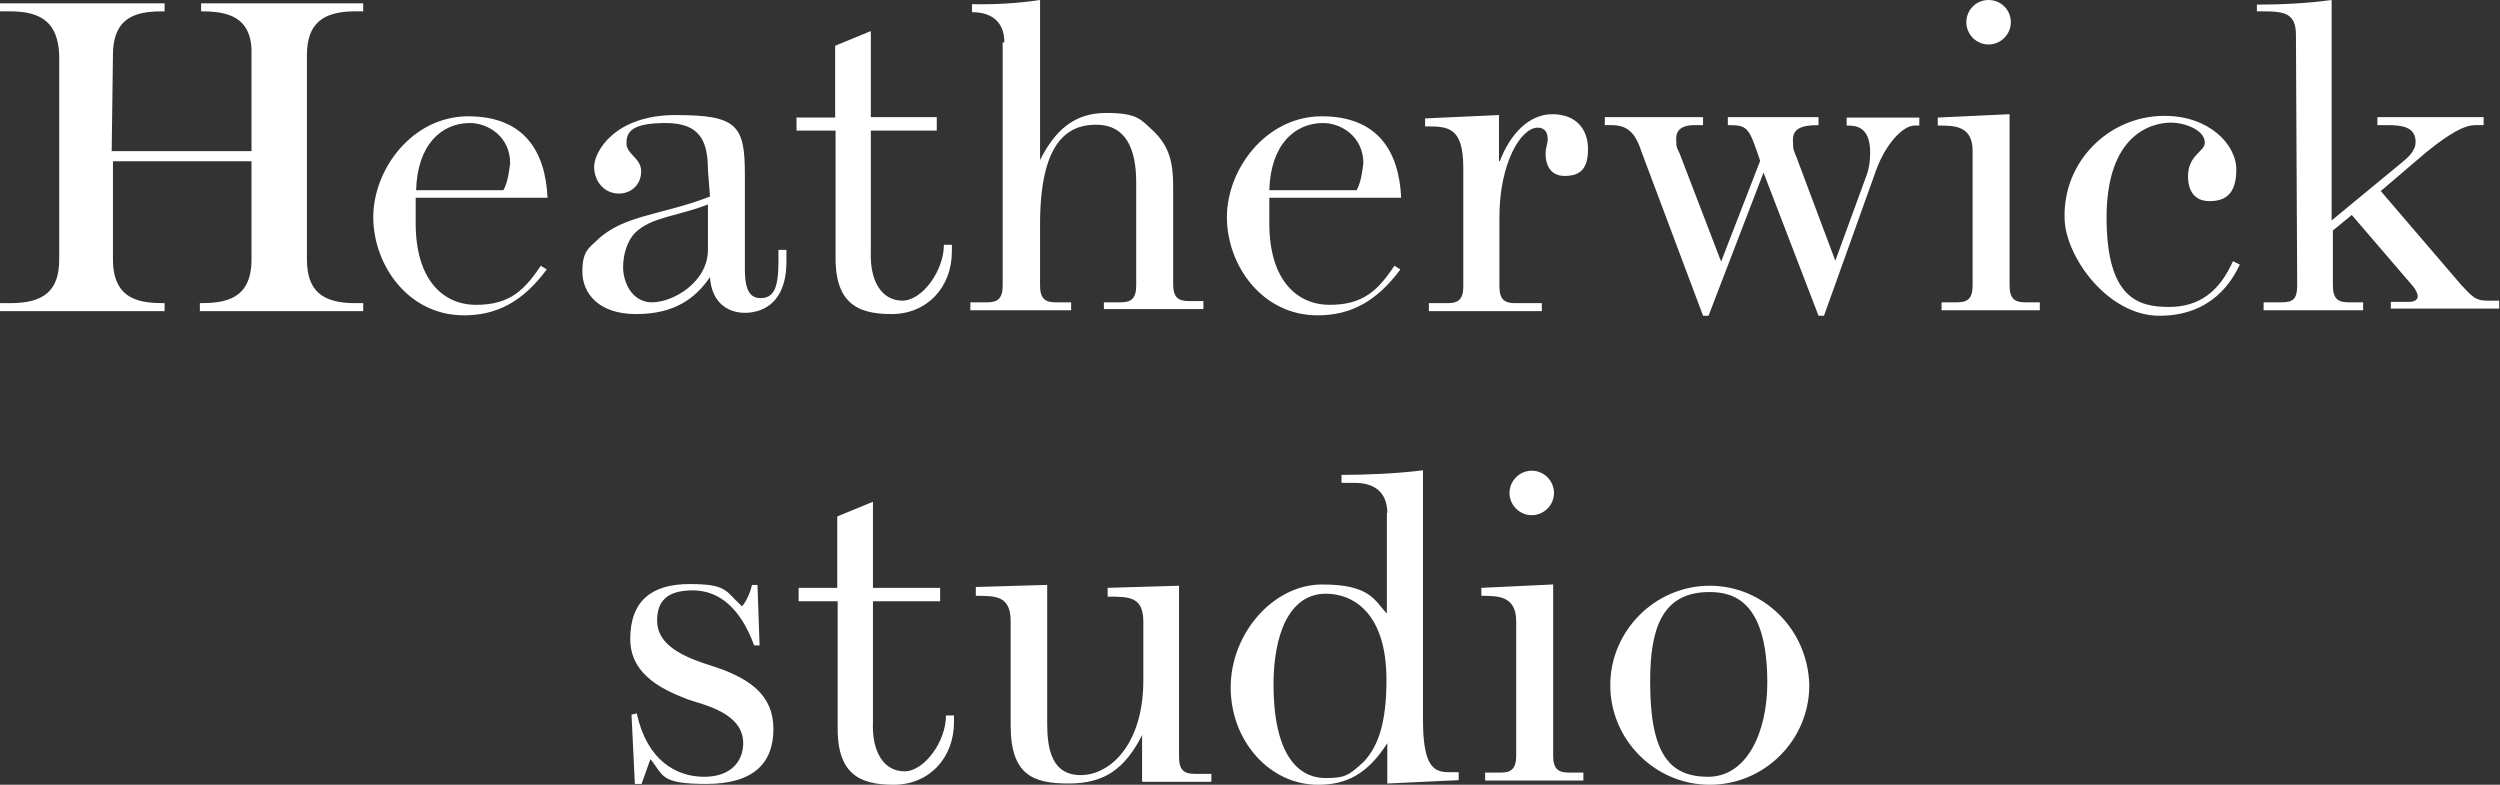 <?xml version="1.0" encoding="UTF-8"?>
<svg xmlns="http://www.w3.org/2000/svg" version="1.1" viewBox="0 0 595.4 186.9">
  <rect x="0" y="0" width="595.4" height="186.9" fill="#333333" stroke="none"/>
  <defs>
    <style>
      .cls-1 {
        fill: #fff;
      }
    </style>
  </defs>
  <!-- Generator: Adobe Illustrator 28.7.10, SVG Export Plug-In . SVG Version: 1.2.0 Build 236)  -->
  <g>
    <g id="Layer_1">
      <path id="Fill-2" class="cls-1" d="M26.6,36h33.3V13.1c.3-9.3-5.9-10.4-12-10.4V.8h38.6v1.9h-1.9c-7.7,0-11.5,2.9-11.5,10.4v48.7c0,7.5,3.7,10.4,11.5,10.4h1.9v1.9h-38.9v-1.9c5.9,0,12.3-.8,12.3-10.4v-23.4H26.9v23.4c0,9.9,6.9,10.4,12.3,10.4v1.9H0v-1.9h2.4c8,0,11.7-2.9,11.7-10.4V13.1c-.3-7.5-4-10.4-11.7-10.4H0V.8h39.2v1.9c-5.6,0-12.3.5-12.3,10.4l-.3,22.9ZM130.2,64.2c-5.6,7.5-11.7,10.9-19.7,10.9-13.3,0-21.6-12-21.6-23.4s9.3-24,22.6-24,18.4,8.3,18.9,19.4h-31.4v6.1c0,13.3,6.4,19.4,14.4,19.4s11.5-3.5,15.4-9.3l1.3.8ZM119.9,45.3c1.1-2.1,1.3-4.3,1.6-6.4,0-6.4-5.3-9.6-9.6-9.6-6.7,0-12.5,5.1-12.8,16h20.8ZM168.6,40.5c0-7.2-2.1-11.2-10.1-11.2s-9.3,2.1-9.3,4.8,3.5,3.5,3.5,6.7-2.4,5.3-5.3,5.3h0c-3.5,0-5.9-2.9-5.9-6.4s4.8-12.3,19.4-12.3,16.5,2.4,16.5,14.1v22.6c0,3.5.5,6.9,3.7,6.9s4.3-2.4,4.3-8.8v-2.7h1.9v2.7c0,10.9-6.7,12.3-9.9,12.3-4.5,0-8-2.9-8.3-8.5-3.5,5.1-8.5,8.8-17.6,8.8s-12.8-5.1-12.8-10.1,1.6-5.6,3.5-7.5c6.4-6.1,15.4-5.9,26.9-10.4l-.5-6.4ZM168.6,48.7c-7.5,2.9-13.3,2.9-17.3,6.7-1.9,1.9-2.9,5.1-2.9,8.3s1.9,8.3,6.9,8.3,13.3-4.8,13.3-12.5v-10.7ZM189.6,28h9.3V10.9l8.5-3.5v20.5h15.7v3.2h-15.7v28.8c-.3,7.2,2.7,11.7,7.5,11.7s9.9-7.2,9.9-13.3h1.9v1.6c0,8.5-5.9,14.9-14.4,14.9s-13.6-2.9-13.3-14.4v-29.3h-9.3v-3.2ZM239.2,10.1c0-4.8-2.9-7.2-7.7-7.2v-1.9C237,1.1,242.4.8,247.7,0v38.1c3.5-6.9,8-11.2,15.7-11.2s8.3,1.6,11.5,4.5c3.7,3.7,4.5,7.5,4.5,13.1v23.2c0,3.2,1.3,4,3.7,4h3.5v1.9h-23.7v-1.6h4c2.4,0,3.7-.8,3.7-4v-24.5c0-8-2.4-13.8-9.6-13.8s-13.3,4.8-13.3,23.7v14.6c0,3.2,1.3,4,3.7,4h3.7v1.9h-24v-1.9h4c2.4,0,3.7-.8,3.7-4V10.1h.3ZM333.5,64.2c-5.6,7.5-11.7,10.9-19.7,10.9-13.3,0-21.6-12-21.6-23.4s9.3-24,22.6-24,18.4,8.3,18.9,19.4h-31.4v6.1c0,13.3,6.4,19.4,14.4,19.4s11.5-3.5,15.4-9.3l1.3.8ZM323.1,45.3c1.1-2.1,1.3-4.3,1.6-6.4,0-6.4-5.3-9.6-9.6-9.6-6.7,0-12.5,5.1-12.8,16h20.8ZM357.2,38.4c2.4-6.4,6.9-11.2,12.5-11.2s8.5,3.5,8.5,8.3-1.9,6.4-5.6,6.4-4.5-3.2-4.5-5.1.5-2.4.5-3.7-.5-2.7-2.4-2.7c-4,0-9.1,8.5-9.1,21.3v16.5c0,3.2,1.3,4,3.7,4h6.4v1.9h-26.9v-1.9h4.5c2.4,0,3.7-.8,3.7-4v-28.2c0-9.9-3.7-9.9-9.1-9.9v-1.9l17.6-.8v10.9ZM390.7,35.4c-1.3-3.5-2.9-5.6-6.9-5.6h-1.6v-1.9h23.4v1.9h-2.1c-2.4,0-4.3.8-4.3,3.2s.3,2.4.8,3.5l9.9,25.8,9.3-24c-2.7-8-2.9-8.5-7.7-8.5v-1.9h21.6v1.9c-4,0-6.1.8-6.1,3.5s.3,2.7.8,4l9.3,24.8,7.2-19.7c.8-1.9,1.1-4,1.1-6.1,0-6.4-3.7-6.4-5.6-6.4v-1.9h17.3v1.9h-1.1c-2.9,0-6.9,4.5-9.1,10.4l-12.5,34.9h-1.3l-13.1-34.1-13.1,34.1h-1.3l-14.9-39.7ZM478.6,27.2v40.8c0,3.2,1.3,4,3.7,4h3.5v1.9h-23.4v-1.9h3.7c2.4,0,3.7-.8,3.7-4v-32c0-6.1-4.3-6.1-8.3-6.1v-1.9l17-.8ZM478.9,5.3c0,2.9-2.4,5.3-5.3,5.3s-5.3-2.4-5.3-5.3S470.6,0,473.6,0s5.3,2.4,5.3,5.3h0ZM533.5,62.9c-1.9,4-6.7,12.3-19.2,12.3s-22.6-14.4-22.6-23.4c-.3-13.3,10.4-24,23.4-24.2h.5c10.4,0,17,6.7,17,12.8s-2.9,7.5-6.4,7.5-5.1-2.4-5.1-5.9c0-5.1,4-5.9,4-8,0-3.2-5.1-4.8-8-4.8-5.1,0-15.4,3.2-15.4,22.6s7.7,21.3,14.9,21.3,12-3.7,15.2-10.9l1.6.8ZM546.8,8.3c0-5.1-2.7-5.6-7.7-5.6h-1.6v-1.6C543.3,1.1,549.5.8,555.3,0v52.5l16.5-13.6c1.6-1.3,3.5-2.9,3.5-5.1,0-3.7-3.5-4-6.7-4h-2.4v-1.9h25.3v1.9h-1.9c-2.7,0-6.1,1.9-11.7,6.4l-10.9,9.3,19.2,22.4c2.7,2.9,3.5,3.7,6.1,3.7h2.9v1.9h-25.8v-1.6h4.3c1.3,0,2.1-.5,2.1-1.3s-.5-1.6-1.1-2.4l-14.6-17-4.5,3.7v13.1c0,3.2,1.3,4,3.7,4h3.5v1.9h-23.7v-1.9h4.3c2.7,0,3.7-.8,3.7-4l-.3-59.7Z"/>
      <path id="Fill-2-2" data-name="Fill-2" class="cls-1" d="M151.7,170.1c2.4,10.9,9.3,14.9,16,14.9s9.3-4,9.3-8c0-7.2-9.3-9.1-13.1-10.4-4.8-1.9-13.8-5.3-13.8-14.4s5.1-13.1,14.1-13.1,8.5,1.6,12.5,5.3c1.1-1.1,2.1-3.7,2.4-5.1h1.3l.5,14.4h-1.3c-3.2-8.8-8.3-13.1-14.6-13.1s-8.5,2.7-8.5,7.2c0,7.7,10.9,9.9,15.7,11.7,6.1,2.4,12,5.9,12,14.1s-4.8,13.1-16,13.1-10.1-2.1-13.3-5.9l-2.1,5.9h-1.6l-.8-16.5,1.3-.3ZM190.1,140h9.3v-17l8.5-3.5v20.5h16v3.2h-16v28.8c-.3,7.2,2.7,11.7,7.5,11.7s9.9-7.2,9.9-13.3h1.9v1.6c0,8.5-5.9,14.9-14.4,14.9s-13.6-2.9-13.3-14.4v-29.3h-9.3v-3.2h0ZM272.1,174.9c-4.3,8.5-9.3,11.7-17.6,11.7s-13.8-1.9-13.8-13.8v-24.8c0-6.1-3.5-6.1-8.3-6.1v-2.1l17-.5v33c0,6.1,1.1,12.3,8,12.3s14.9-7.2,14.9-22.6v-13.8c0-6.1-3.2-6.1-8.5-6.1v-2.1l17-.5v40.8c0,3.2,1.3,4,3.7,4h4v1.9h-16.5v-10.9h0ZM330.4,122.2c0-4.8-2.9-7.2-7.7-7.2h-3.2v-1.9c5.6,0,13.3-.3,19.4-1.1v59.4c0,10.9,2.4,12.5,6.1,12.5h2.4v1.9l-17,.8v-9.6c-4.8,7.5-9.9,9.9-16.5,9.9-11.5,0-20.8-10.4-20.8-23.2s10.1-24.5,21.8-24.5,12.5,4,15.4,6.9v-24h0ZM303.3,162.9c0,19.4,7.7,22.4,12.3,22.4s5.6-.5,9.3-4c3.2-3.5,5.3-8.8,5.3-19.4,0-16-8-20.5-14.4-20.5-9.1,0-12.5,10.4-12.5,21.6h0ZM369.9,139.2v40.8c0,3.2,1.3,4,3.7,4h3.5v1.9h-23.4v-1.9h3.7c2.4,0,3.7-.8,3.7-4v-32c0-6.1-4.3-6.1-8.3-6.1v-1.9l17-.8ZM370.1,117.4c0,2.9-2.4,5.3-5.3,5.3s-5.3-2.4-5.3-5.3,2.4-5.3,5.3-5.3,5.3,2.4,5.3,5.3h0ZM430.9,163.2c0,13.1-10.7,23.7-23.7,23.7s-23.7-10.7-23.7-23.7,10.7-23.7,23.7-23.7c12.8,0,23.4,10.4,23.7,23.7h0ZM393,162.4c0,17,4.5,22.6,13.8,22.6s14.1-10.7,14.1-22.4c0-19.4-8-21.6-13.8-21.6-11.5,0-14.1,9.1-14.1,21.3h0Z"/>
    </g>
  </g>
</svg>